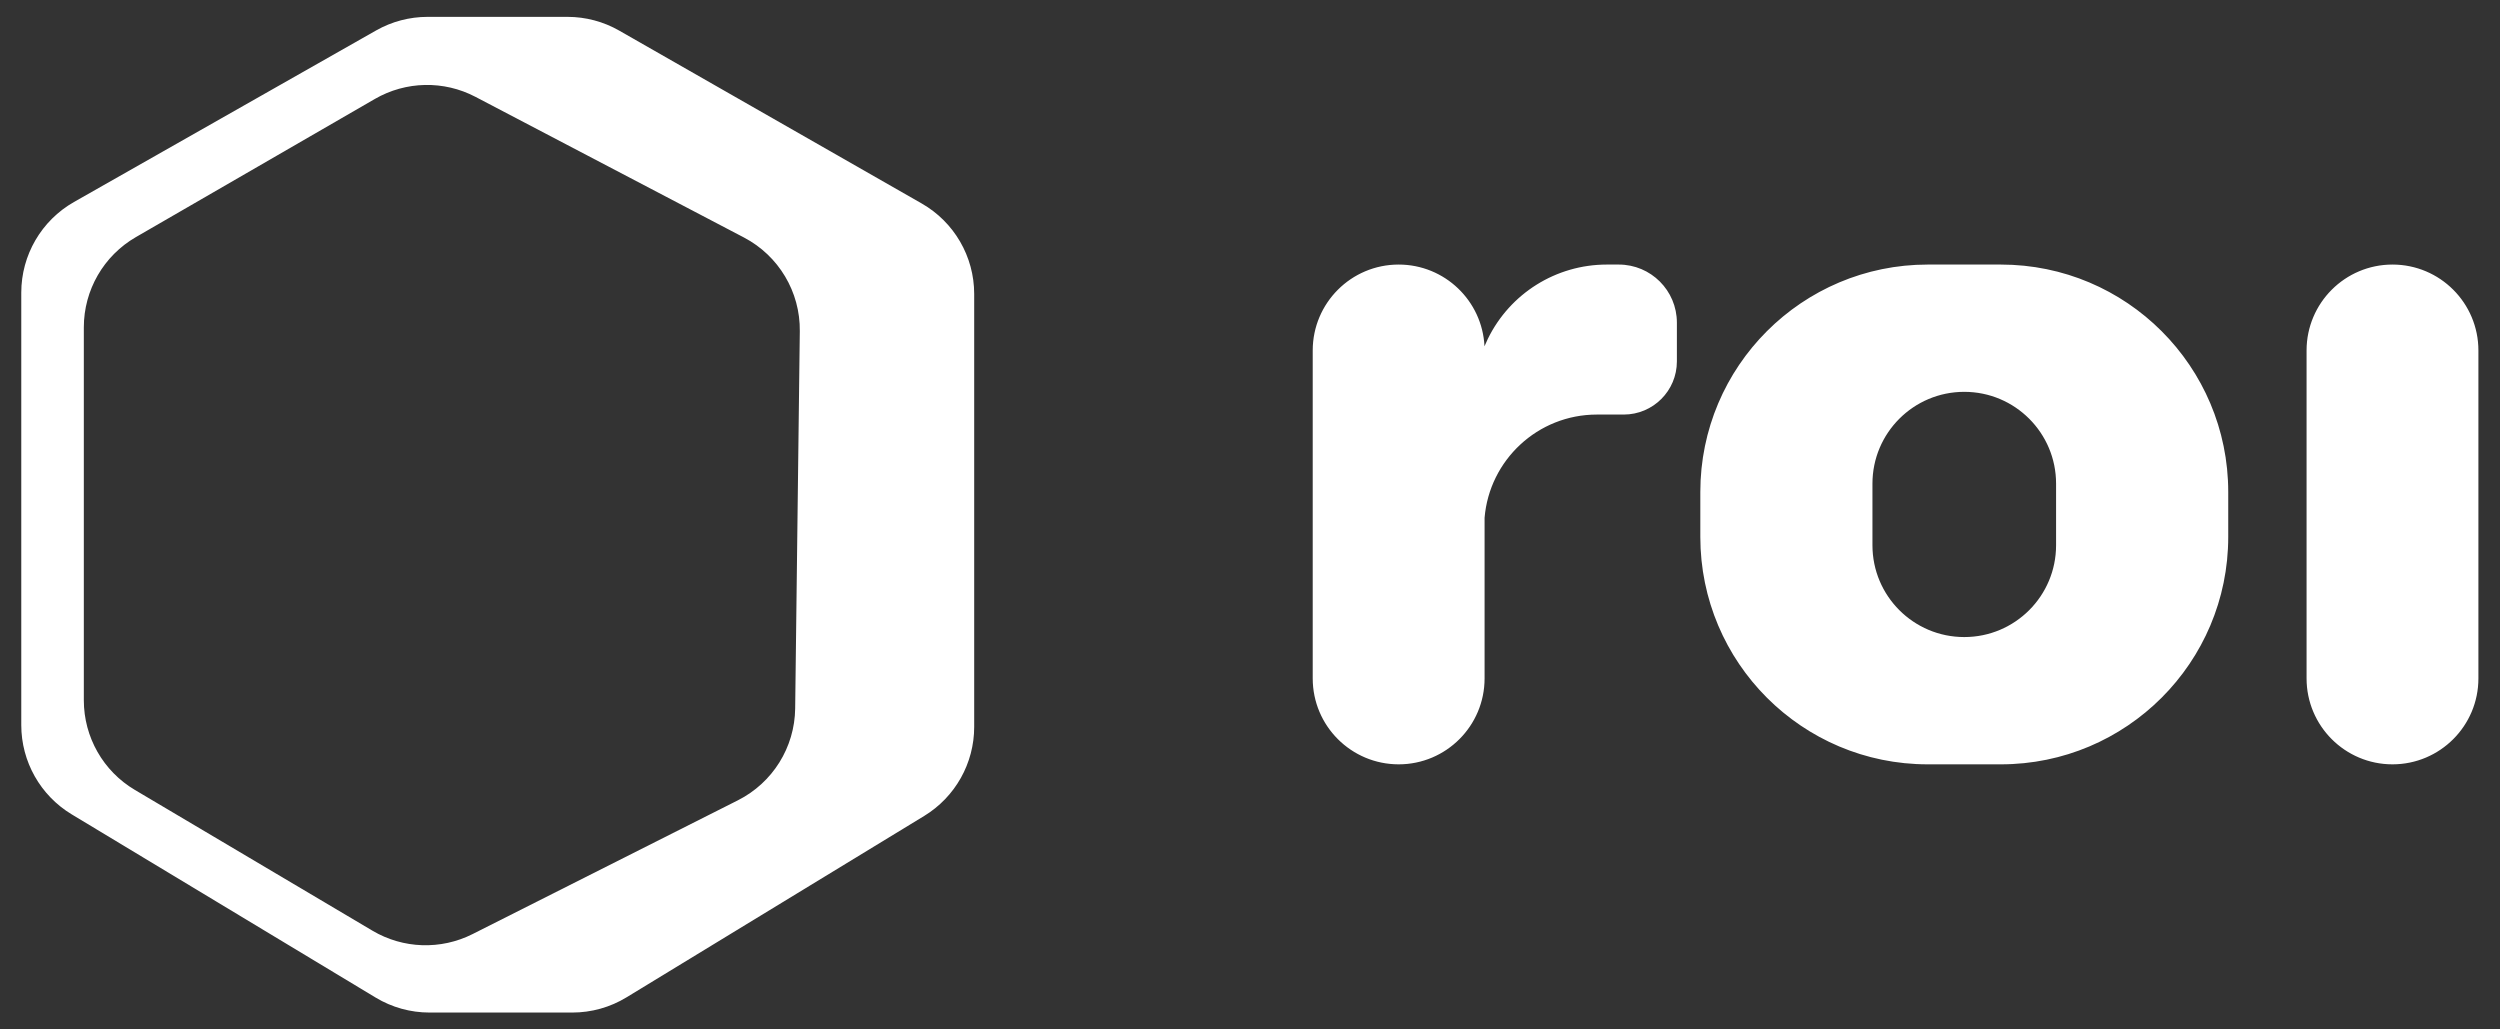 <svg width="102" height="42" viewBox="0 0 102 42" fill="none" xmlns="http://www.w3.org/2000/svg">
<rect x="0" y="0" width="102" height="42" fill="#333333" stroke="none"/>
<path d="M23.154 0.688C23.894 0.688 24.621 0.881 25.263 1.248L37.604 8.301C38.929 9.058 39.747 10.467 39.747 11.993V29.658C39.747 31.141 38.974 32.518 37.708 33.29L25.563 40.691C24.896 41.098 24.13 41.312 23.349 41.312H17.524C16.75 41.312 15.991 41.102 15.328 40.702L2.926 33.226C1.649 32.456 0.868 31.074 0.868 29.583V11.94C0.868 10.409 1.69 8.997 3.02 8.241L15.346 1.242C15.986 0.879 16.71 0.688 17.446 0.688H23.154ZM19.398 3.951C18.107 3.275 16.559 3.307 15.297 4.036L5.544 9.674C4.229 10.434 3.42 11.837 3.42 13.355V28.571C3.42 30.074 4.212 31.465 5.505 32.23L15.198 37.973C16.446 38.712 17.985 38.764 19.28 38.111L30.105 32.653C31.522 31.939 32.424 30.495 32.443 28.908L32.632 13.51C32.651 11.909 31.771 10.433 30.353 9.69L19.398 3.951ZM66.048 10.794C67.356 10.794 68.417 11.855 68.417 13.163V14.745C68.417 15.943 67.446 16.914 66.248 16.914H65.153C62.738 16.914 60.767 18.774 60.571 21.125V27.679C60.571 29.615 59.001 31.185 57.065 31.185C55.129 31.184 53.559 29.615 53.559 27.679V14.3C53.559 12.364 55.129 10.794 57.065 10.794C58.944 10.794 60.478 12.272 60.567 14.129C60.609 14.027 60.655 13.925 60.704 13.825C61.609 11.97 63.492 10.794 65.556 10.794H66.048ZM81.633 10.794C86.757 10.794 90.912 14.948 90.912 20.072V21.906C90.912 27.031 86.757 31.185 81.633 31.185H78.652C73.528 31.185 69.373 27.031 69.373 21.906V20.072C69.373 14.948 73.528 10.794 78.652 10.794H81.633ZM97.614 10.794C99.55 10.794 101.119 12.364 101.119 14.3V27.679C101.119 29.615 99.55 31.184 97.614 31.185C95.678 31.185 94.108 29.615 94.108 27.679V14.3C94.108 12.364 95.678 10.794 97.614 10.794ZM80.142 15.987C78.074 15.987 76.396 17.664 76.396 19.732V22.246C76.396 24.315 78.074 25.992 80.142 25.992C82.211 25.992 83.888 24.315 83.888 22.246V19.732C83.888 17.664 82.211 15.987 80.142 15.987Z" fill="white"/>
</svg>
